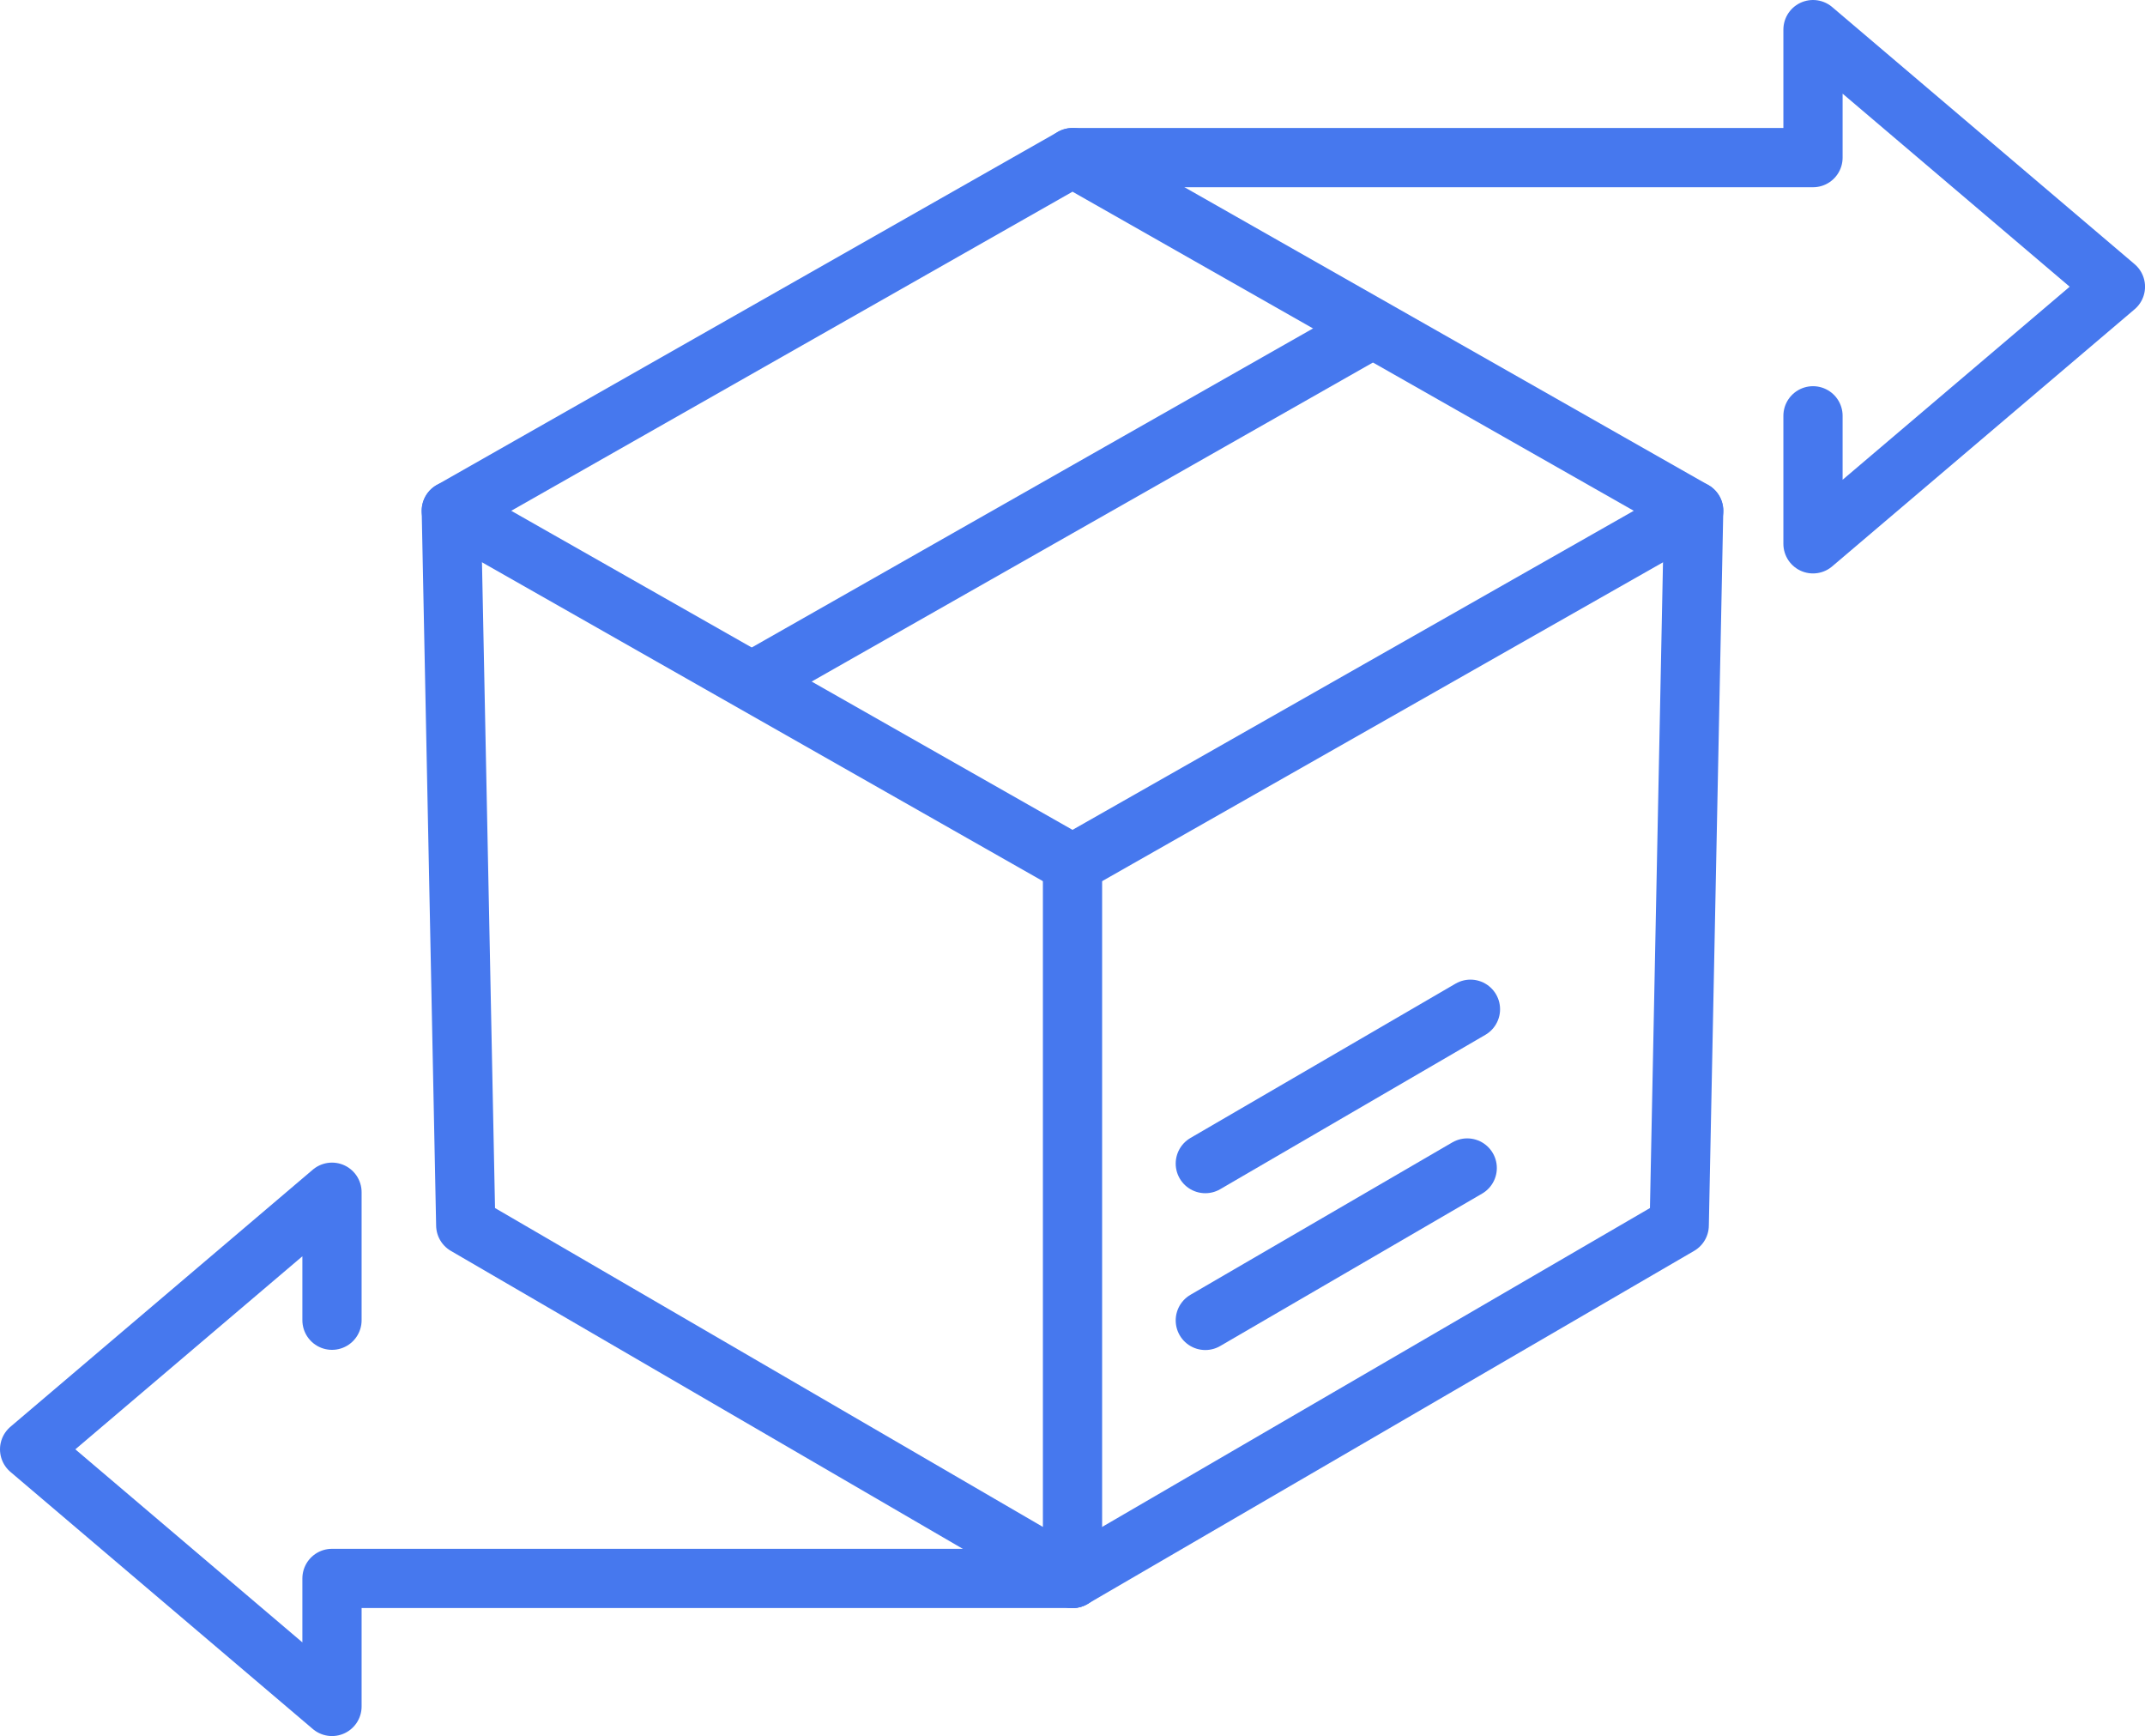 <svg id="Groupe_103" data-name="Groupe 103" xmlns="http://www.w3.org/2000/svg" xmlns:xlink="http://www.w3.org/1999/xlink" width="253.496" height="205.135" viewBox="0 0 253.496 205.135">
  <defs>
    <clipPath id="clip-path">
      <rect id="Rectangle_45" data-name="Rectangle 45" width="253.496" height="205.135" fill="none" stroke="#4678ee" stroke-width="1"/>
    </clipPath>
  </defs>
  <path id="Tracé_114" data-name="Tracé 114" d="M126.749,102.083,53.336,60.355l73.413-41.729,73.413,41.729Z" fill="none" stroke="#4678ee" stroke-linecap="round" stroke-linejoin="round" stroke-width="7"/>
  <line id="Ligne_39" data-name="Ligne 39" x1="72.378" y2="41.136" transform="translate(89.195 39.197)" fill="none" stroke="#4678ee" stroke-linecap="round" stroke-linejoin="round" stroke-width="7"/>
  <path id="Tracé_115" data-name="Tracé 115" d="M126.749,102.083l0,84.426L55.042,144.781,53.336,60.355" fill="none" stroke="#4678ee" stroke-linecap="round" stroke-linejoin="round" stroke-width="7"/>
  <path id="Tracé_116" data-name="Tracé 116" d="M126.751,186.509l71.7-41.728,1.705-84.426" fill="none" stroke="#4678ee" stroke-linecap="round" stroke-linejoin="round" stroke-width="7"/>
  <line id="Ligne_40" data-name="Ligne 40" x1="30.952" y2="18.009" transform="translate(142.444 138.013)" fill="none" stroke="#4678ee" stroke-linecap="round" stroke-linejoin="round" stroke-width="7"/>
  <line id="Ligne_41" data-name="Ligne 41" x1="31.334" y2="18.238" transform="translate(142.444 119.254)" fill="none" stroke="#4678ee" stroke-linecap="round" stroke-linejoin="round" stroke-width="7"/>
  <g id="Groupe_102" data-name="Groupe 102">
    <g id="Groupe_101" data-name="Groupe 101" clip-path="url(#clip-path)">
      <path id="Tracé_117" data-name="Tracé 117" d="M214.26,49.133V64.258L250,33.879,214.26,3.5V18.625H126.747" fill="none" stroke="#4678ee" stroke-linecap="round" stroke-linejoin="round" stroke-width="7"/>
      <path id="Tracé_118" data-name="Tracé 118" d="M39.235,156V140.876L3.5,171.256l35.735,30.379V186.51h87.513" fill="none" stroke="#4678ee" stroke-linecap="round" stroke-linejoin="round" stroke-width="7"/>
    </g>
  </g>
</svg>
